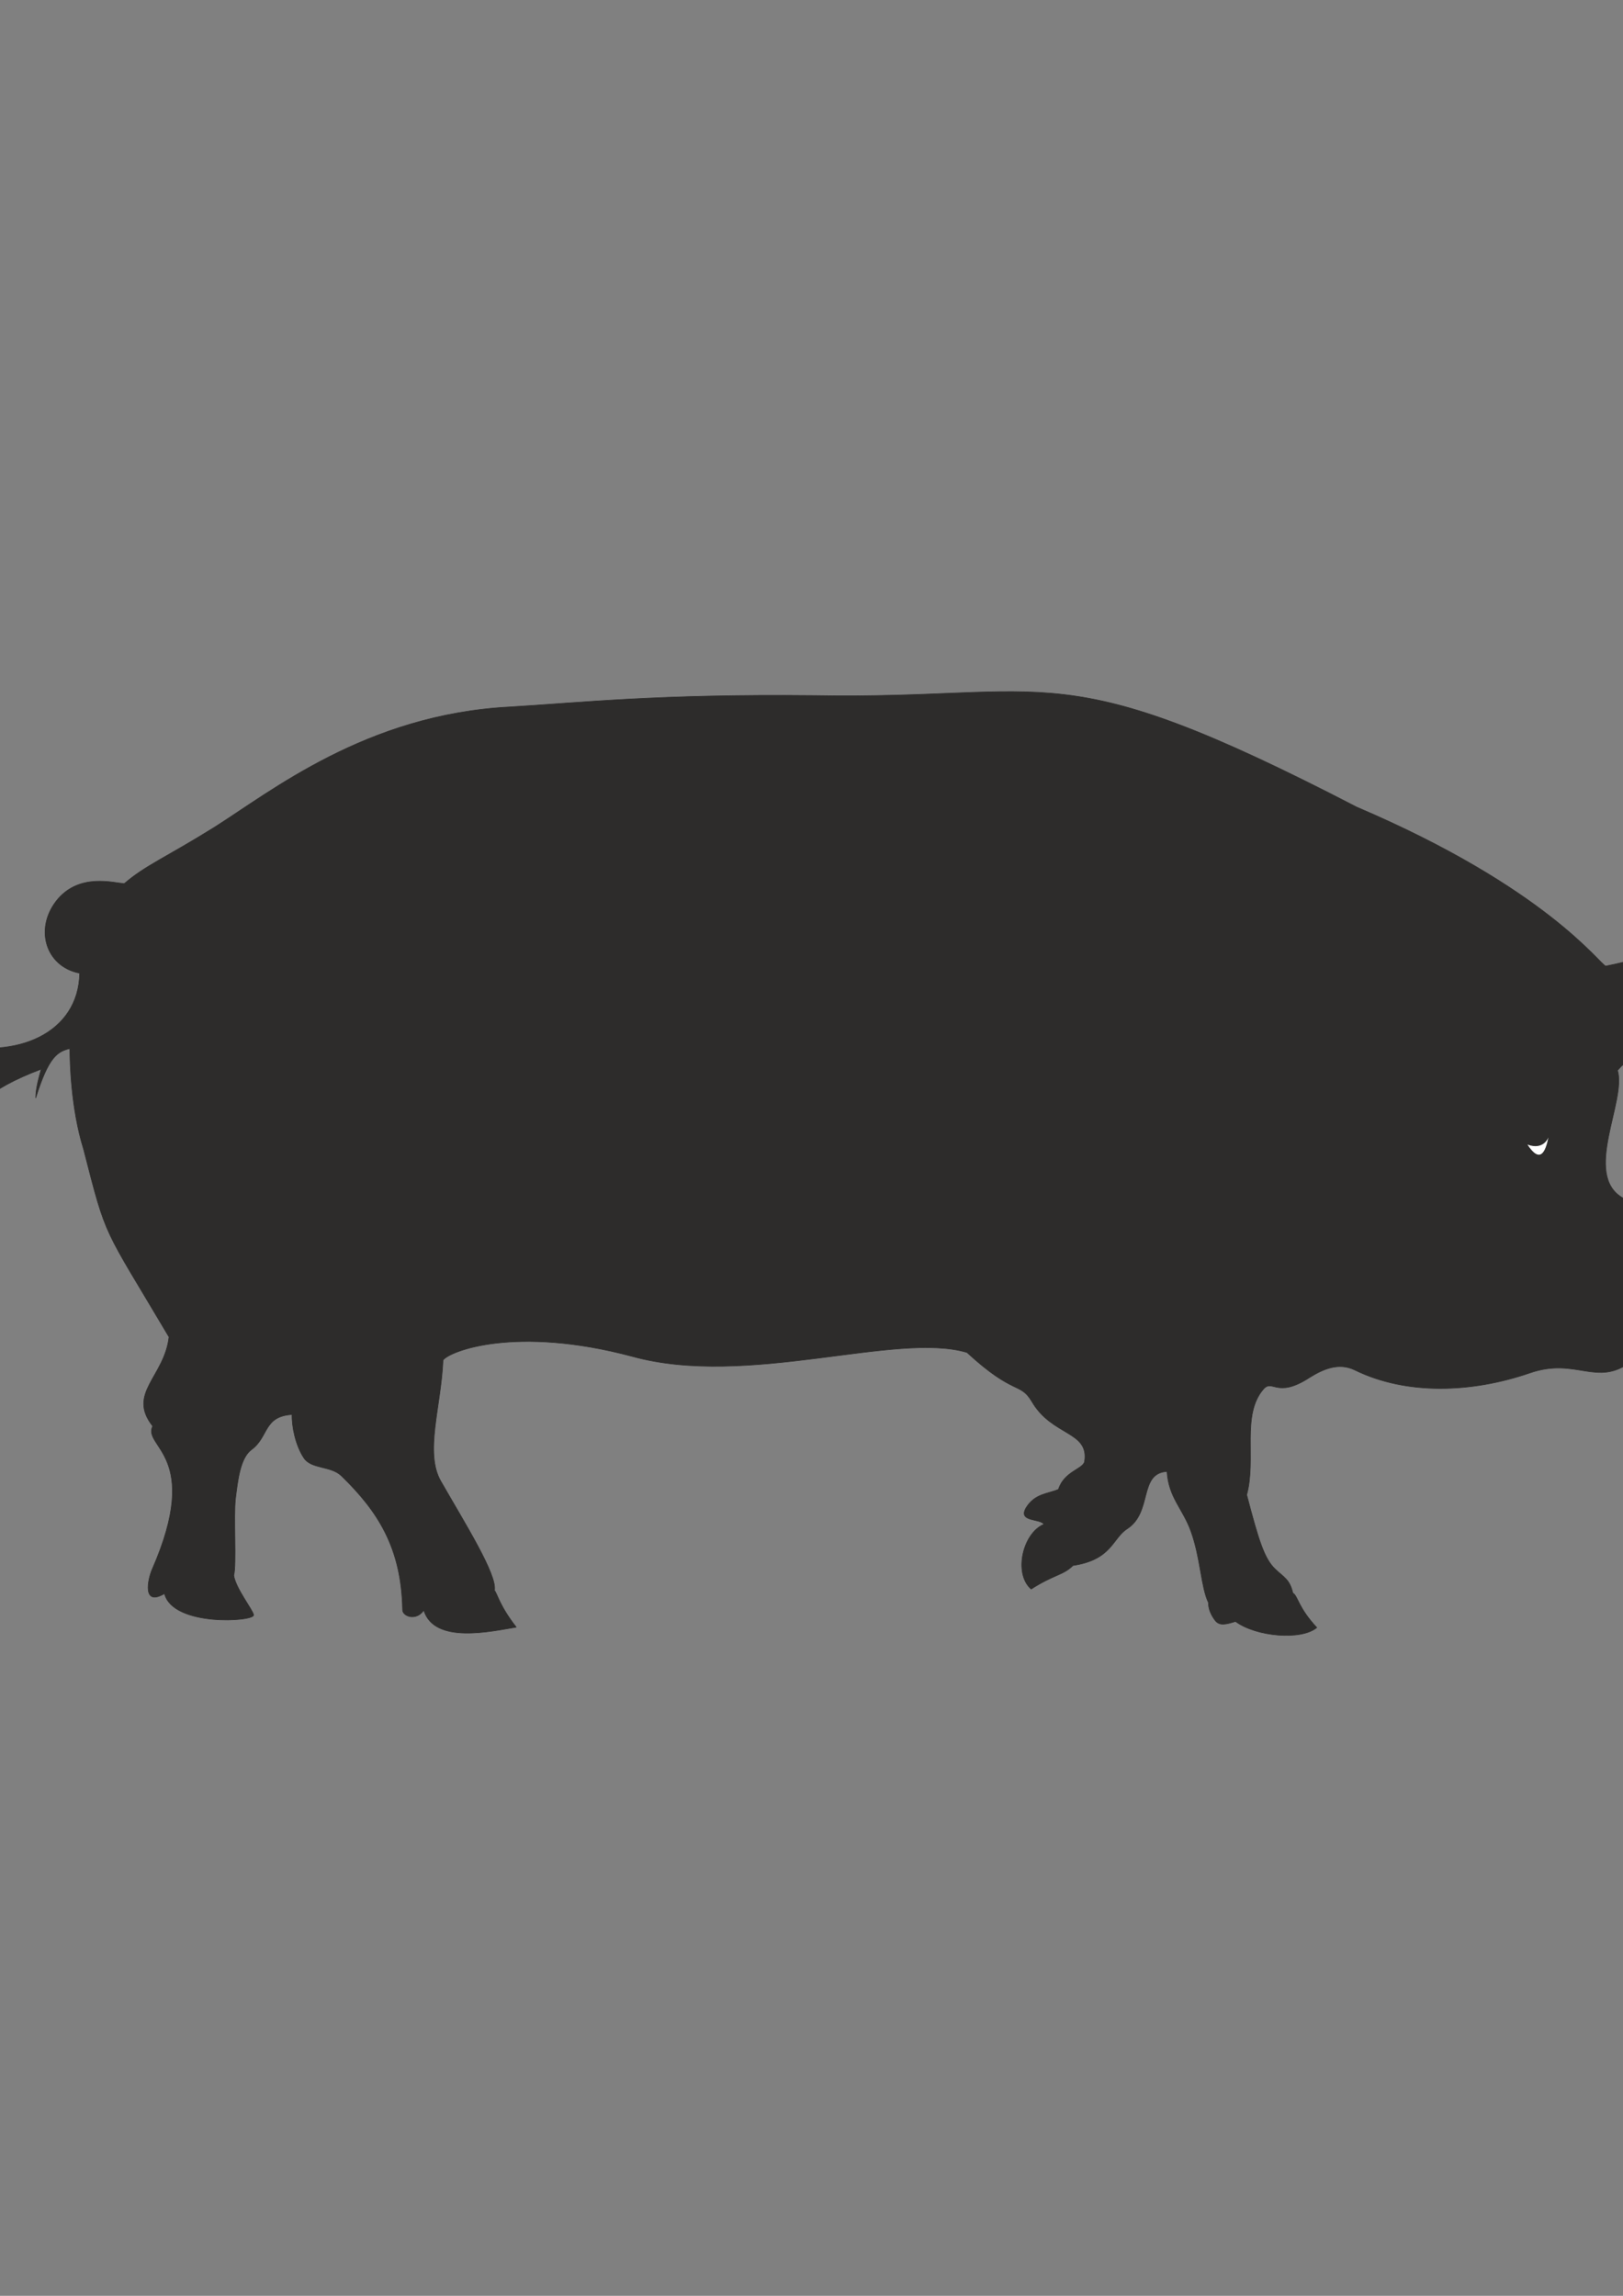 <?xml version="1.0" encoding="utf-8"?>
<!-- Created by UniConvertor 2.0rc4 (https://sk1project.net/) -->
<svg xmlns="http://www.w3.org/2000/svg" height="841.89pt" viewBox="0 0 595.276 841.89" width="595.276pt" version="1.1" xmlns:xlink="http://www.w3.org/1999/xlink" id="7ec6c6c0-f60f-11ea-ac3e-dcc15c148e23">

<rect x="0" y="0" width="595.276" height="841.89" fill="#808080" stroke="none"/>

<g>
	<g>
		<path style="stroke-linejoin:bevel;stroke:#2d2c2b;stroke-width:0.216;stroke-miterlimit:10.433;fill:#2d2c2b;" d="M -30.754,457.377 C -40.114,431.529 -34.426,402.153 -11.962,387.033 -14.266,385.809 -15.418,384.657 -18.01,382.713 6.11,388.545 28.79,378.969 29.222,356.865 16.622,354.489 12.302,340.161 21.302,329.577 29.438,320.289 41.318,323.673 45.566,324.033 53.342,317.337 60.686,314.529 78.398,303.513 99.422,290.265 134.342,261.969 186.974,259.233 213.47,257.649 240.902,254.481 298.502,255.057 387.494,256.641 387.134,238.785 497.582,295.953 567.278,325.689 586.79,353.697 588.95,354.273 598.958,352.257 604.79,350.313 610.406,347.793 612.494,346.929 617.39,338.073 622.862,338.433 625.958,338.649 628.262,341.889 627.182,350.457 635.39,349.161 633.23,359.529 622.574,369.753 615.518,376.737 614.726,386.529 597.806,389.481 595.142,389.913 594.566,391.209 593.27,392.505 596.654,403.809 580.382,430.809 595.214,439.305 601.838,439.809 601.262,442.689 602.342,445.785 610.622,445.353 606.23,451.329 615.014,449.529 623.582,447.657 621.71,450.465 617.462,463.929 616.886,465.801 622.286,487.401 604.646,485.097 599.102,488.337 598.598,489.417 597.158,491.649 598.742,493.737 603.926,494.889 598.382,499.209 585.566,508.929 578.222,497.481 560.942,503.529 539.918,510.729 515.942,511.737 496.862,502.377 491.03,499.569 485.342,502.017 480.374,505.113 468.134,513.105 466.766,505.401 463.31,509.505 455.246,519.009 460.862,534.921 457.262,548.169 461.726,565.233 463.742,571.569 467.702,575.385 470.87,578.409 473.03,579.129 474.182,584.169 476.054,585.249 476.054,589.425 482.966,596.841 477.35,601.593 460.79,600.225 453.158,594.609 449.774,595.617 447.254,596.409 445.598,594.105 444.23,592.305 443.15,589.929 443.222,587.697 440.486,582.081 440.342,571.281 436.814,561.561 433.862,553.281 428.606,549.177 428.03,539.601 417.518,540.249 422.846,554.505 413.414,560.625 407.942,564.153 407.87,571.929 393.542,574.089 389.942,577.689 386.63,577.329 378.206,582.729 371.654,577.041 375.11,562.209 382.886,558.969 381.518,556.737 373.238,558.249 376.334,552.921 379.574,547.593 384.542,547.809 388.214,546.153 390.302,539.529 397.358,538.665 397.79,535.929 399.518,524.697 385.838,526.713 378.422,513.897 374.102,506.697 371.942,511.881 354.662,495.969 328.742,488.193 274.166,509.073 231.902,497.409 189.062,485.961 164.87,495.465 162.494,498.777 161.774,515.841 155.654,532.761 161.702,543.201 170.558,558.681 182.438,577.545 181.358,583.233 182.366,584.313 183.158,588.777 189.35,596.697 180.422,598.137 159.326,603.105 155.438,590.505 152.558,594.609 147.662,592.665 147.662,590.361 147.23,567.609 138.662,554.289 125.27,541.257 121.382,537.441 114.182,538.809 111.446,534.633 108.422,530.097 106.982,523.113 107.126,518.721 96.542,519.369 98.63,526.929 92.222,531.609 88.046,534.705 87.182,543.129 86.39,549.465 85.598,555.873 86.822,573.945 85.742,577.689 86.39,582.441 92.87,590.505 93.014,592.233 93.302,594.681 63.422,596.625 60.326,584.385 52.19,589.209 54.134,579.345 55.79,575.529 74.222,533.481 52.19,530.745 56.006,522.969 46.502,510.945 60.326,504.897 61.982,490.281 37.502,448.953 39.302,455.073 30.662,421.449 25.982,406.473 25.622,389.265 25.622,384.513 21.158,385.593 17.846,387.393 13.094,402.657 13.094,398.697 14.678,393.729 15.11,392.073 -25.57,407.409 -6.49,420.585 -29.17,443.769 -29.17,445.929 -31.546,449.169 -30.754,457.377 L -30.754,457.377 Z" />
		<path style="fill:#ffffff;" d="M 560.222,419.721 C 564.902,426.849 566.846,422.457 567.926,417.057 567.926,417.057 566.27,421.953 560.222,419.721 L 560.222,419.721 Z" />
	</g>
</g>
<g>
</g>
<g>
</g>
<g>
</g>
</svg>